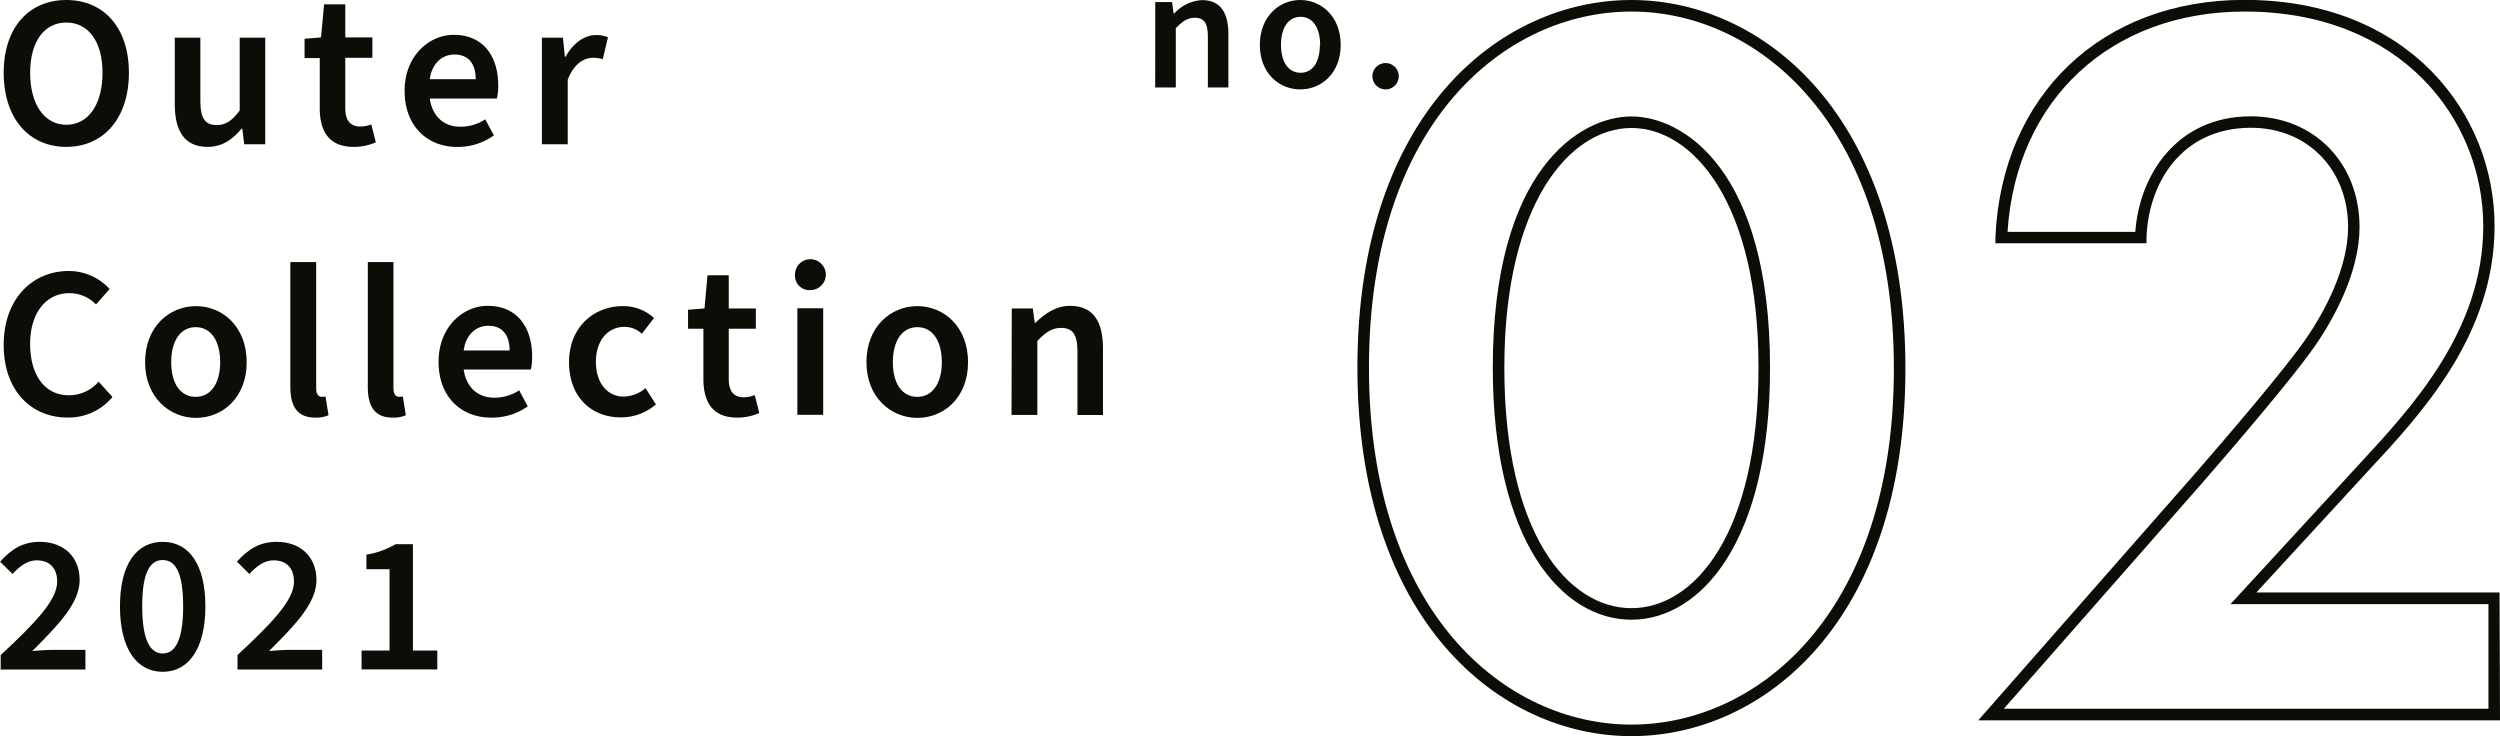 <svg id="_02" data-name="#02" xmlns="http://www.w3.org/2000/svg" viewBox="0 0 432.83 127.46"><defs><style>.cls-1{fill:#0b0d06;}</style></defs><path class="cls-1" d="M748.33,516.74c-22.85,0-47.44-20-47.44-63.81s24.59-63.64,47.44-63.64,47.44,20,47.44,63.82S771.18,516.74,748.33,516.74Zm0-125.45c-21.88,0-45.44,19.29-45.44,61.64s23.56,61.81,45.44,61.81,45.44-19.28,45.44-61.63S770.22,391.29,748.33,391.29Zm0,105.29c-12,0-24-13.5-24-43.65,0-34.33,15.11-43.48,24-43.48s24,9.15,24,43.48C772.37,483.08,760.3,496.58,748.33,496.58Zm0-85.13c-10.61,0-22,13-22,41.48,0,28.77,11.07,41.65,22,41.65s22-12.88,22-41.65C770.37,424.43,759,411.45,748.33,411.45Z" transform="translate(-465.88 -389.29)"/><path class="cls-1" d="M898.71,514H808.38l37.91-43.15c3.83-4.42,15.48-17.87,19.27-23.56,2.56-3.84,6.85-11.37,6.85-18.7,0-10-7.07-17.18-16.82-17.18-12,0-17.75,9.55-18.08,19l0,1H811.35l0-1.05c1.09-24.58,18.42-41.09,43.12-41.09,28.43,0,43.3,19.7,43.3,39.16,0,18.87-12.69,32.54-22,42.52l-.09.1-19.15,20.81h42.1Zm-85.91-2h83.91V493.88H852.05l22.33-24.27c9-9.74,21.43-23.07,21.43-41.16,0-18.47-14.18-37.16-41.3-37.16-23.21,0-39.59,15.28-41.06,38.14h22.12c.71-9.81,7.15-20,20-20,10.91,0,18.82,8.06,18.82,19.18,0,7.85-4.5,15.78-7.19,19.81-3.86,5.79-15.16,18.84-19.41,23.76l-1.19,1.36Z" transform="translate(-465.88 -389.29)"/><path class="cls-1" d="M466.52,401.89c0-7.91,4.43-12.6,10.84-12.6s10.84,4.69,10.84,12.6-4.42,12.83-10.84,12.83S466.52,409.84,466.52,401.89Zm17.11,0c0-5.44-2.48-8.7-6.27-8.7s-6.26,3.26-6.26,8.7,2.44,9,6.26,9S483.63,407.37,483.63,401.89Z" transform="translate(-465.88 -389.29)"/><path class="cls-1" d="M496.14,407.37V395.81h4.43v11c0,3,.86,4.13,2.81,4.13,1.62,0,2.67-.75,4-2.51V395.81h4.42v18.46h-3.64l-.33-2.7h-.12c-1.61,1.91-3.37,3.15-5.92,3.15C497.87,414.72,496.14,412,496.14,407.37Z" transform="translate(-465.88 -389.29)"/><path class="cls-1" d="M521.24,408v-8.66h-2.63V396l2.85-.23.53-5.73h3.67v5.73h4.69v3.53h-4.69V408c0,2.14.86,3.19,2.59,3.19a5,5,0,0,0,1.91-.37l.79,3.11a9.38,9.38,0,0,1-3.83.79C522.81,414.72,521.24,412,521.24,408Z" transform="translate(-465.88 -389.29)"/><path class="cls-1" d="M535.93,405c0-6,4.21-9.68,8.52-9.68,5,0,7.69,3.6,7.69,8.78a9.86,9.86,0,0,1-.23,2.25H540.29c.45,3.08,2.4,4.88,5.32,4.88a7.71,7.71,0,0,0,4.28-1.28l1.5,2.78a10.77,10.77,0,0,1-6.38,2C539.91,414.72,535.93,411.19,535.93,405Zm12.31-2c0-2.7-1.28-4.27-3.68-4.27-2.1,0-3.9,1.5-4.27,4.27Z" transform="translate(-465.88 -389.29)"/><path class="cls-1" d="M559.7,395.81h3.64l.34,3.31h.11c1.35-2.41,3.3-3.76,5.25-3.76a5.15,5.15,0,0,1,2.1.38l-.9,3.79a6.06,6.06,0,0,0-1.76-.23c-1.46,0-3.23,1-4.31,3.79v11.18H559.7Z" transform="translate(-465.88 -389.29)"/><path class="cls-1" d="M466.52,449c0-8,5-12.79,11.26-12.79a9.57,9.57,0,0,1,7.08,3.12L482.5,442a6.39,6.39,0,0,0-4.65-1.95c-3.9,0-6.75,3.3-6.75,8.78s2.59,8.89,6.68,8.89a6.69,6.69,0,0,0,5.17-2.36l2.4,2.66a9.83,9.83,0,0,1-7.76,3.56C471.44,461.59,466.52,457.09,466.52,449Z" transform="translate(-465.88 -389.29)"/><path class="cls-1" d="M491,452c0-6.15,4.2-9.71,8.81-9.71s8.78,3.56,8.78,9.71-4.2,9.64-8.78,9.64S491,458.07,491,452ZM504,452c0-3.67-1.58-6.07-4.24-6.07s-4.24,2.4-4.24,6.07,1.58,6,4.24,6S504,455.59,504,452Z" transform="translate(-465.88 -389.29)"/><path class="cls-1" d="M516.15,456.3V434.66h4.47v21.87c0,1.09.49,1.46.94,1.46a2.46,2.46,0,0,0,.67-.07l.53,3.26a5.34,5.34,0,0,1-2.33.41C517.32,461.59,516.15,459.57,516.15,456.3Z" transform="translate(-465.88 -389.29)"/><path class="cls-1" d="M529.56,456.3V434.66H534v21.87c0,1.09.49,1.46.94,1.46a2.49,2.49,0,0,0,.68-.07l.52,3.26a5.26,5.26,0,0,1-2.32.41C530.72,461.59,529.56,459.57,529.56,456.3Z" transform="translate(-465.88 -389.29)"/><path class="cls-1" d="M541.81,451.92c0-6,4.2-9.68,8.51-9.68,5,0,7.69,3.6,7.69,8.78a10,10,0,0,1-.22,2.25H546.16c.45,3.07,2.4,4.87,5.32,4.87a7.79,7.79,0,0,0,4.28-1.27l1.5,2.77a10.71,10.71,0,0,1-6.38,1.95C545.78,461.59,541.81,458.07,541.81,451.92Zm12.3-1.95c0-2.7-1.28-4.28-3.68-4.28-2.1,0-3.9,1.5-4.27,4.28Z" transform="translate(-465.88 -389.29)"/><path class="cls-1" d="M564.4,452c0-6.15,4.36-9.71,9.31-9.71a7.84,7.84,0,0,1,5.4,2.06L577,447.08a4.33,4.33,0,0,0-3-1.2c-2.92,0-4.95,2.4-4.95,6.07s2,6,4.8,6a6,6,0,0,0,3.79-1.46l1.8,2.81a9.15,9.15,0,0,1-6,2.25C568.31,461.59,564.4,458.07,564.4,452Z" transform="translate(-465.88 -389.29)"/><path class="cls-1" d="M587.66,454.88v-8.67H585v-3.29l2.85-.23.52-5.74h3.68v5.74h4.69v3.52h-4.69v8.67c0,2.14.86,3.19,2.59,3.19a5,5,0,0,0,1.91-.38l.79,3.11a9.38,9.38,0,0,1-3.83.79C589.24,461.59,587.66,458.89,587.66,454.88Z" transform="translate(-465.88 -389.29)"/><path class="cls-1" d="M603.52,437a2.67,2.67,0,1,1,2.66,2.51A2.47,2.47,0,0,1,603.52,437Zm.41,5.66h4.47v18.45h-4.47Z" transform="translate(-465.88 -389.29)"/><path class="cls-1" d="M615.89,452c0-6.15,4.2-9.71,8.81-9.71s8.78,3.56,8.78,9.71-4.2,9.64-8.78,9.64S615.89,458.07,615.89,452Zm13.05,0c0-3.67-1.58-6.07-4.24-6.07s-4.24,2.4-4.24,6.07,1.58,6,4.24,6S628.94,455.59,628.94,452Z" transform="translate(-465.88 -389.29)"/><path class="cls-1" d="M641.05,442.69h3.64l.34,2.48h.11c1.65-1.58,3.53-2.93,6-2.93,4,0,5.7,2.7,5.7,7.35v11.55h-4.42v-11c0-3-.87-4.08-2.82-4.08-1.61,0-2.66.75-4.12,2.25v12.82h-4.47Z" transform="translate(-465.88 -389.29)"/><path class="cls-1" d="M466,502.7c5.93-5.52,9.78-9.48,9.78-12.71,0-2.29-1.26-3.69-3.54-3.69-1.67,0-3,1.09-4.19,2.36l-2.15-2.12c1.94-2.18,3.95-3.44,6.88-3.44,4.16,0,6.89,2.62,6.89,6.61S476,497.48,471.47,502c1.16-.1,2.59-.2,3.65-.2h5.55v3.41H466Z" transform="translate(-465.88 -389.29)"/><path class="cls-1" d="M486.65,494.25c0-7.33,2.9-11.15,7.4-11.15s7.39,3.85,7.39,11.15-2.86,11.35-7.39,11.35S486.65,501.58,486.65,494.25Zm10.94,0c0-6.11-1.46-8-3.54-8s-3.55,1.9-3.55,8,1.5,8.18,3.55,8.18S497.59,500.38,497.59,494.25Z" transform="translate(-465.88 -389.29)"/><path class="cls-1" d="M507,502.7c5.93-5.52,9.78-9.48,9.78-12.71,0-2.29-1.26-3.69-3.54-3.69-1.67,0-3,1.09-4.19,2.36l-2.15-2.12c1.94-2.18,3.95-3.44,6.88-3.44,4.16,0,6.89,2.62,6.89,6.61S517,497.48,512.46,502c1.16-.1,2.59-.2,3.65-.2h5.55v3.41H507Z" transform="translate(-465.88 -389.29)"/><path class="cls-1" d="M528.48,501.92h4.84V487.84h-4v-2.52a14.8,14.8,0,0,0,5.05-1.81h3v18.41h4.22v3.27H528.48Z" transform="translate(-465.88 -389.29)"/><path class="cls-1" d="M665.89,389.65h2.91l.27,2h.09a7,7,0,0,1,4.83-2.34c3.18,0,4.56,2.16,4.56,5.88v9.24H675v-8.79c0-2.4-.69-3.27-2.25-3.27-1.29,0-2.13.6-3.3,1.8v10.26h-3.57Z" transform="translate(-465.88 -389.29)"/><path class="cls-1" d="M684,397.06c0-4.92,3.36-7.77,7-7.77s7,2.85,7,7.77-3.36,7.71-7,7.71S684,402,684,397.06Zm10.44,0c0-2.94-1.26-4.86-3.39-4.86s-3.39,1.92-3.39,4.86,1.26,4.83,3.39,4.83S694.39,400,694.39,397.06Z" transform="translate(-465.88 -389.29)"/><path class="cls-1" d="M703.49,402.4a2.28,2.28,0,1,1,2.28,2.37A2.29,2.29,0,0,1,703.49,402.4Z" transform="translate(-465.88 -389.29)"/></svg>